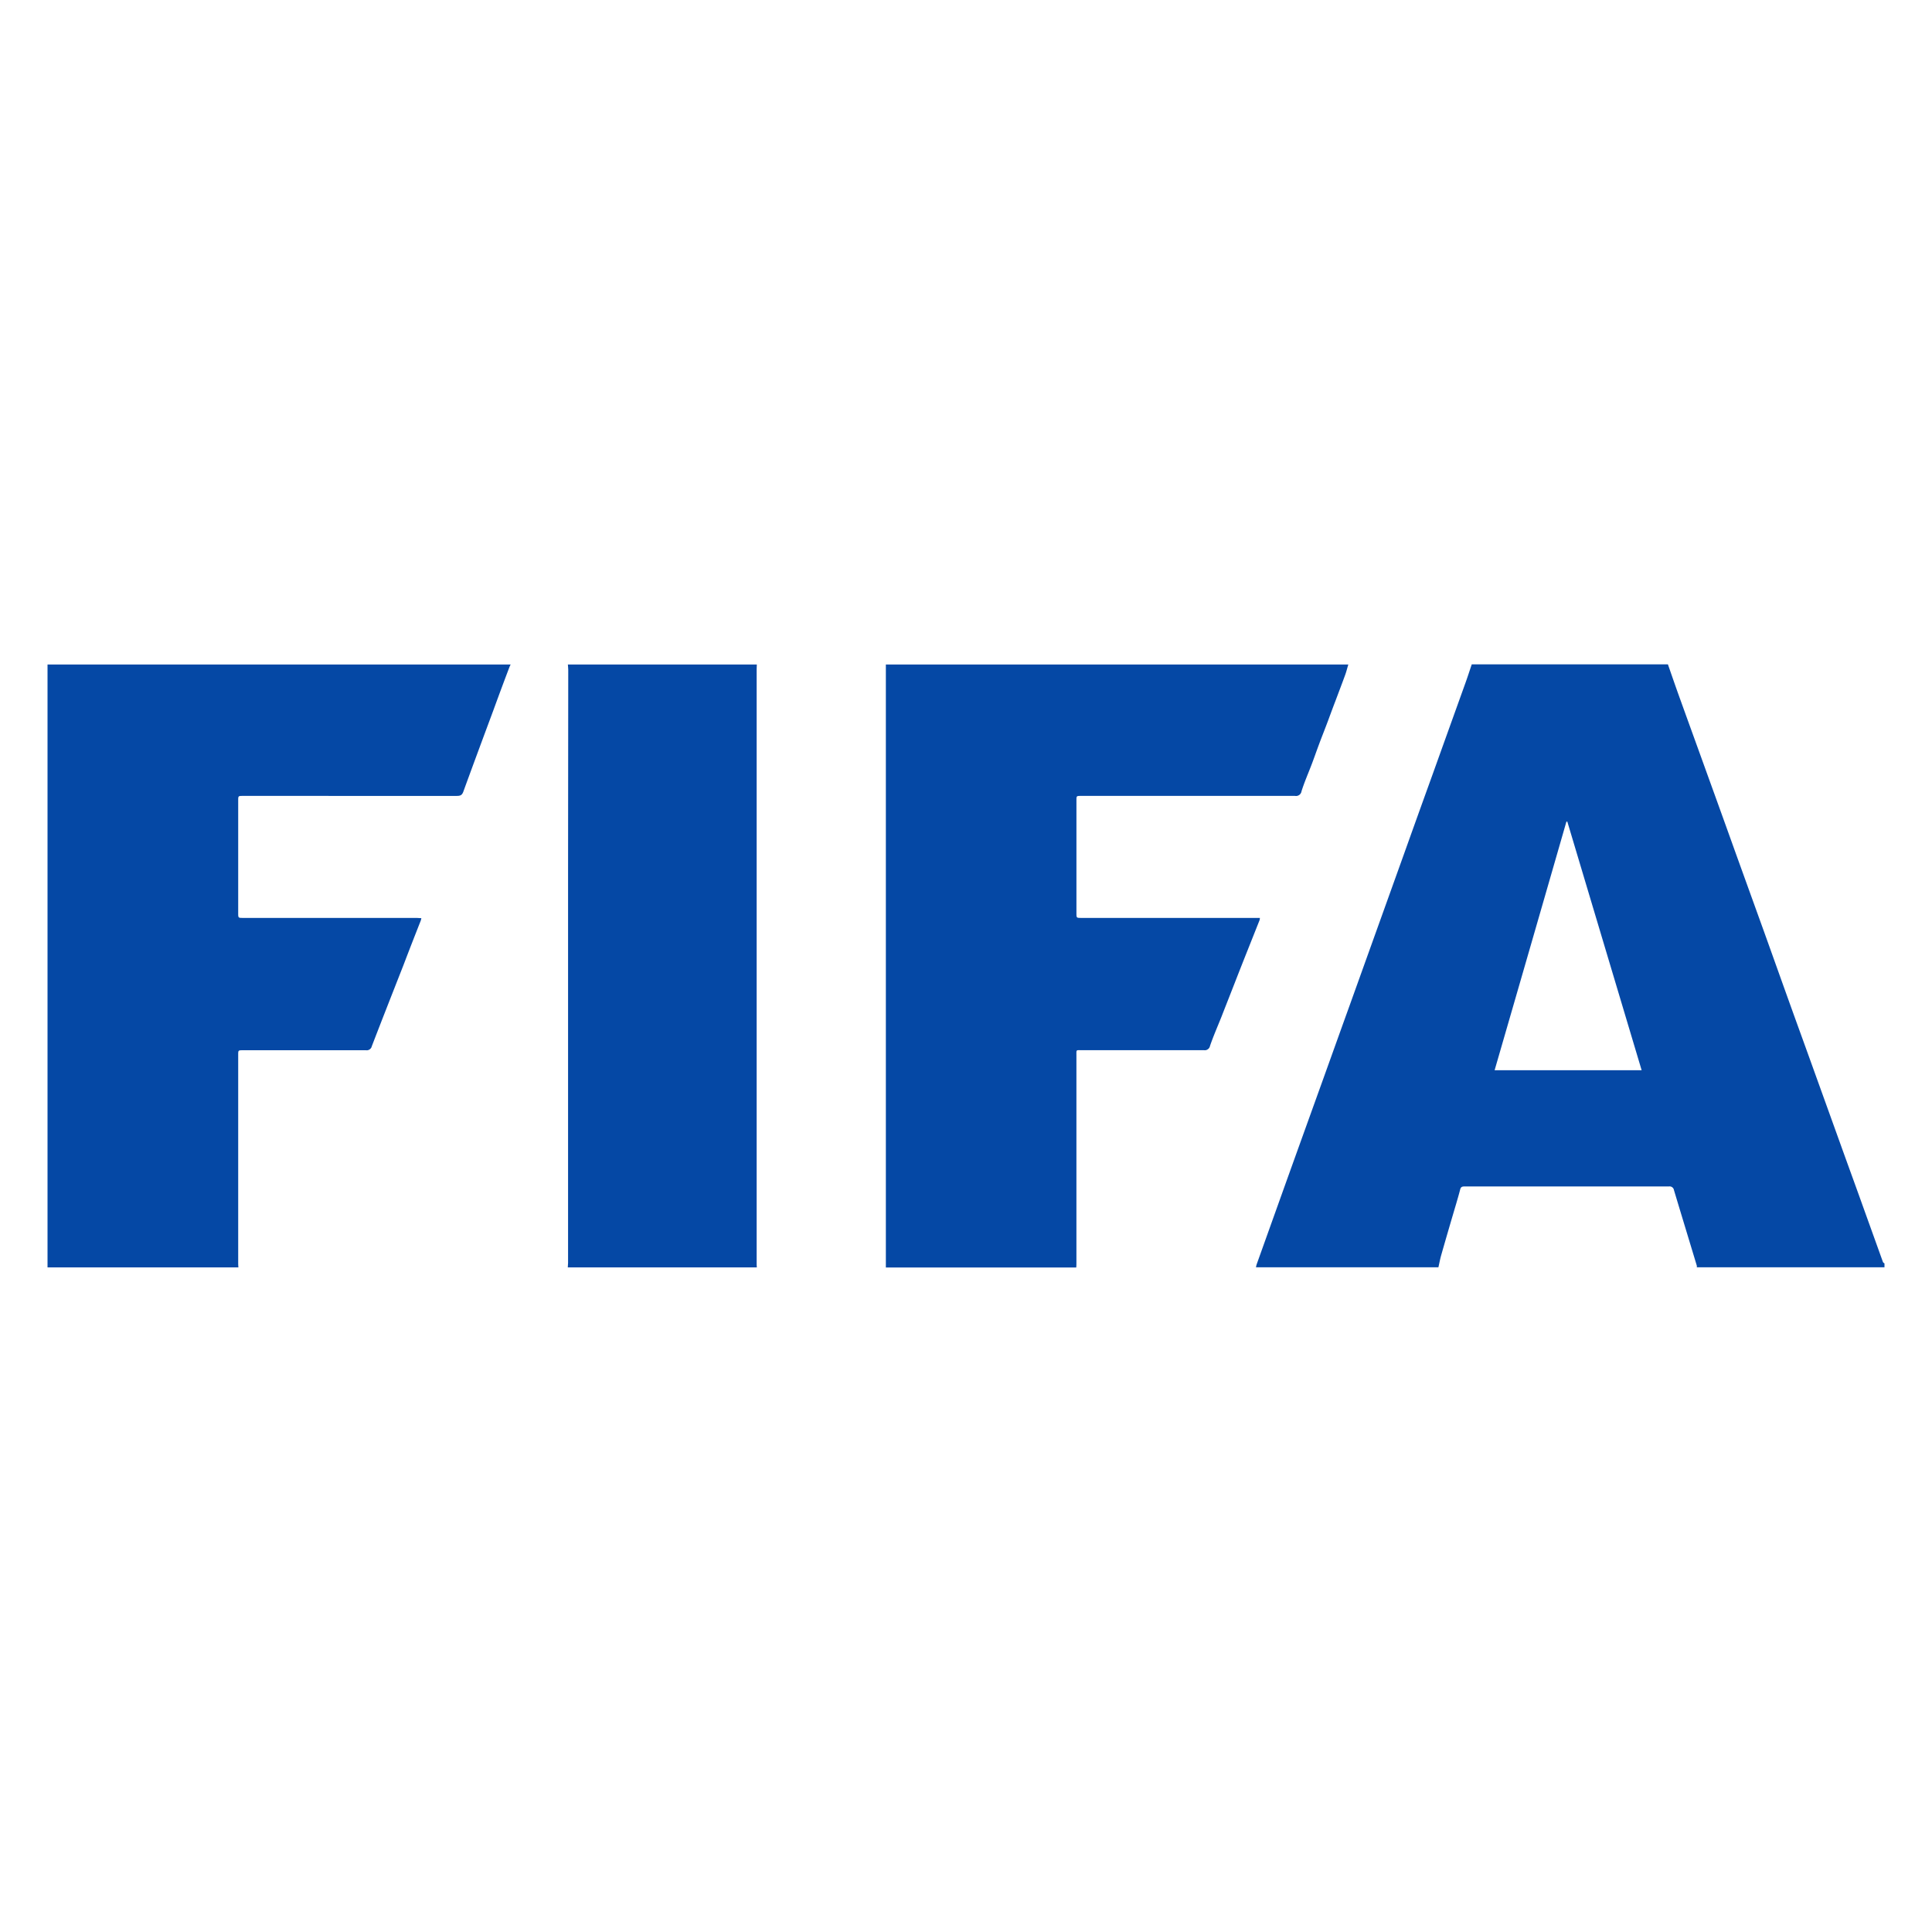 <?xml version="1.0" encoding="UTF-8"?> <svg xmlns="http://www.w3.org/2000/svg" xmlns:xlink="http://www.w3.org/1999/xlink" width="100" height="100" viewBox="0 0 100 100"> <defs> <clipPath id="clip-фифа"> <rect width="100" height="100"></rect> </clipPath> </defs> <g id="фифа" clip-path="url(#clip-фифа)"> <g id="фифа-2" data-name="фифа" transform="translate(2.46 34.394)"> <path id="Контур_361" data-name="Контур 361" d="M1357.73,622.3v.2h-9.714a.266.266,0,0,0,0-.085c-.392-1.3-.789-2.6-1.182-3.909a.227.227,0,0,0-.26-.189h-10.588c-.123,0-.189.033-.217.156-.062.241-.132.477-.2.714q-.4,1.347-.785,2.694c-.057.2-.094.411-.142.619H1325.2a.983.983,0,0,1,.038-.161l1.56-4.358q.941-2.619,1.881-5.228c.449-1.248.893-2.491,1.342-3.734l1.432-3.99,1.432-3.989q.709-1.985,1.427-3.971.865-2.411,1.735-4.831c.113-.312.213-.629.321-.945h10.153c.217.624.43,1.243.657,1.867.454,1.262.912,2.519,1.366,3.781q.761,2.1,1.513,4.2l1.423,3.942c.425,1.182.846,2.368,1.271,3.55.454,1.267.917,2.534,1.371,3.8l1.291,3.583c.373,1.04.752,2.075,1.125,3.115s.742,2.061,1.111,3.091C1357.664,622.261,1357.7,622.28,1357.73,622.3Zm-20.179-10h7.61l-3.848-12.871-.047.009Q1339.418,605.859,1337.551,612.3Z" transform="translate(-1262.65 -591.3)" fill="#0548a5"></path> <path id="Контур_362" data-name="Контур 362" d="M11.779,622.507H1.9V591.3H25.874a.747.747,0,0,0-.061.123q-.421,1.106-.827,2.222c-.525,1.413-1.049,2.822-1.565,4.24-.066.18-.156.217-.336.217H12.02c-.251,0-.251,0-.251.246v5.814c0,.255,0,.255.255.255h8.981l.246.014c-.014.052-.019.085-.028.114-.3.761-.6,1.527-.889,2.288-.553,1.409-1.106,2.813-1.65,4.226a.269.269,0,0,1-.3.208H12.015c-.246,0-.246,0-.246.246v10.8C11.77,622.374,11.774,622.44,11.779,622.507Z" transform="translate(-1.9 -591.3)" fill="#0548a5"></path> <path id="Контур_363" data-name="Контур 363" d="M919.9,591.3h23.937c-.057.184-.1.373-.17.558-.156.43-.322.86-.482,1.29-.137.355-.269.714-.4,1.068s-.317.818-.468,1.224-.251.7-.383,1.045c-.175.459-.373.908-.52,1.376a.288.288,0,0,1-.336.241H930c-.236,0-.236,0-.236.241v5.819c0,.255,0,.255.255.255h9.241a.884.884,0,0,1-.014.109l-.643,1.617c-.213.534-.425,1.073-.633,1.607s-.468,1.191-.7,1.787c-.2.5-.416.993-.591,1.5a.278.278,0,0,1-.317.227h-6.315c-.312,0-.284-.043-.284.279v10.7c0,.09,0,.18-.009.269H919.9c0-.066,0-.137,0-.2V591.5C919.9,591.437,919.9,591.371,919.9,591.3Z" transform="translate(-876.508 -591.3)" fill="#0548a5"></path> <path id="Контур_364" data-name="Контур 364" d="M571.6,622.507c0-.076.014-.156.014-.236v-9.808q0-5.233,0-10.47t.009-10.423c0-.09-.014-.18-.019-.27h9.78c0,.08-.009.161-.009.236q0,15.372,0,30.734c0,.08,0,.156.009.236Z" transform="translate(-544.671 -591.3)" fill="#0548a5"></path> </g> </g> </svg> 